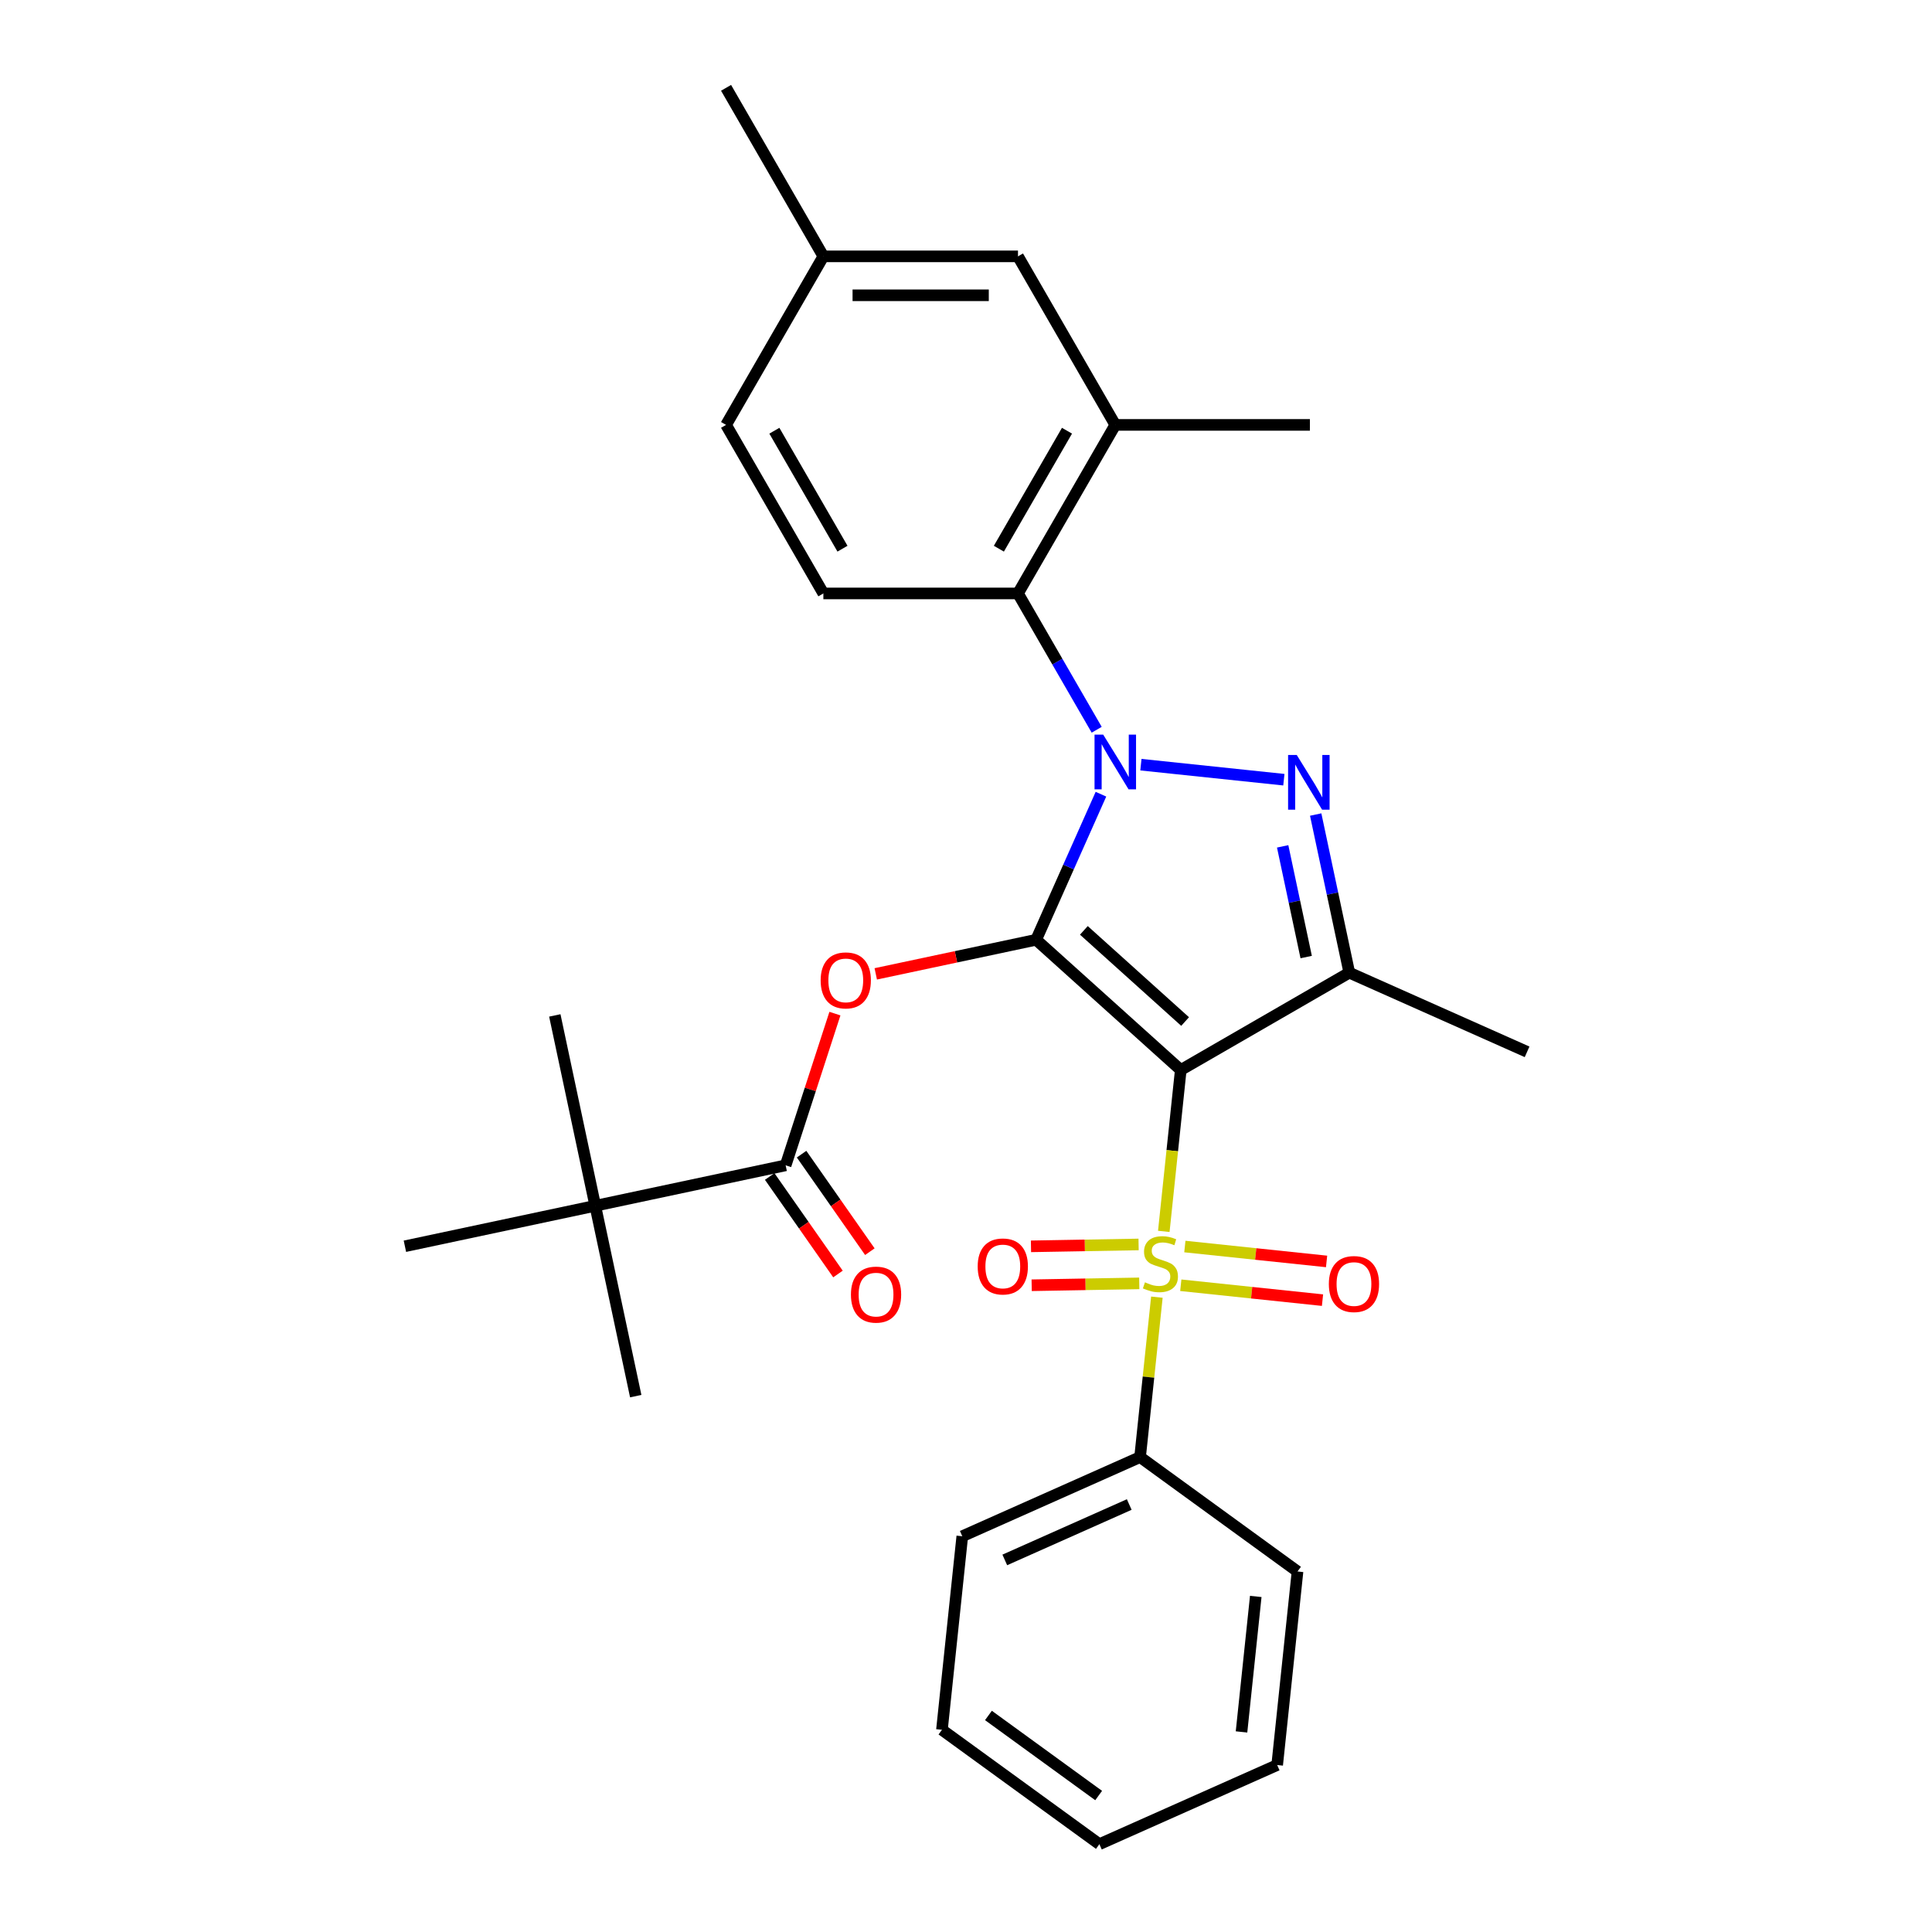 <?xml version='1.0' encoding='iso-8859-1'?>
<svg version='1.1' baseProfile='full'
              xmlns='http://www.w3.org/2000/svg'
                      xmlns:rdkit='http://www.rdkit.org/xml'
                      xmlns:xlink='http://www.w3.org/1999/xlink'
                  xml:space='preserve'
width='1000px' height='1000px' viewBox='0 0 1000 1000'>
<!-- END OF HEADER -->
<rect style='opacity:1.0;fill:#FFFFFF;stroke:none' width='1000' height='1000' x='0' y='0'> </rect>
<path class='bond-0' d='M 536.301,486.423 L 611.159,553.826' style='fill:none;fill-rule:evenodd;stroke:#000000;stroke-width:6px;stroke-linecap:butt;stroke-linejoin:miter;stroke-opacity:1' />
<path class='bond-0' d='M 561.01,481.562 L 613.411,528.743' style='fill:none;fill-rule:evenodd;stroke:#000000;stroke-width:6px;stroke-linecap:butt;stroke-linejoin:miter;stroke-opacity:1' />
<path class='bond-1' d='M 536.301,486.423 L 553.074,448.75' style='fill:none;fill-rule:evenodd;stroke:#000000;stroke-width:6px;stroke-linecap:butt;stroke-linejoin:miter;stroke-opacity:1' />
<path class='bond-1' d='M 553.074,448.75 L 569.847,411.078' style='fill:none;fill-rule:evenodd;stroke:#0000FF;stroke-width:6px;stroke-linecap:butt;stroke-linejoin:miter;stroke-opacity:1' />
<path class='bond-5' d='M 536.301,486.423 L 494.795,495.245' style='fill:none;fill-rule:evenodd;stroke:#000000;stroke-width:6px;stroke-linecap:butt;stroke-linejoin:miter;stroke-opacity:1' />
<path class='bond-5' d='M 494.795,495.245 L 453.289,504.068' style='fill:none;fill-rule:evenodd;stroke:#FF0000;stroke-width:6px;stroke-linecap:butt;stroke-linejoin:miter;stroke-opacity:1' />
<path class='bond-2' d='M 611.159,553.826 L 606.769,595.596' style='fill:none;fill-rule:evenodd;stroke:#000000;stroke-width:6px;stroke-linecap:butt;stroke-linejoin:miter;stroke-opacity:1' />
<path class='bond-2' d='M 606.769,595.596 L 602.379,637.367' style='fill:none;fill-rule:evenodd;stroke:#CCCC00;stroke-width:6px;stroke-linecap:butt;stroke-linejoin:miter;stroke-opacity:1' />
<path class='bond-4' d='M 611.159,553.826 L 698.396,503.46' style='fill:none;fill-rule:evenodd;stroke:#000000;stroke-width:6px;stroke-linecap:butt;stroke-linejoin:miter;stroke-opacity:1' />
<path class='bond-3' d='M 590.531,395.793 L 664.527,403.571' style='fill:none;fill-rule:evenodd;stroke:#0000FF;stroke-width:6px;stroke-linecap:butt;stroke-linejoin:miter;stroke-opacity:1' />
<path class='bond-6' d='M 567.643,377.721 L 547.275,342.442' style='fill:none;fill-rule:evenodd;stroke:#0000FF;stroke-width:6px;stroke-linecap:butt;stroke-linejoin:miter;stroke-opacity:1' />
<path class='bond-6' d='M 547.275,342.442 L 526.906,307.163' style='fill:none;fill-rule:evenodd;stroke:#000000;stroke-width:6px;stroke-linecap:butt;stroke-linejoin:miter;stroke-opacity:1' />
<path class='bond-9' d='M 589.334,644.128 L 561.485,644.615' style='fill:none;fill-rule:evenodd;stroke:#CCCC00;stroke-width:6px;stroke-linecap:butt;stroke-linejoin:miter;stroke-opacity:1' />
<path class='bond-9' d='M 561.485,644.615 L 533.635,645.102' style='fill:none;fill-rule:evenodd;stroke:#FF0000;stroke-width:6px;stroke-linecap:butt;stroke-linejoin:miter;stroke-opacity:1' />
<path class='bond-9' d='M 589.686,664.272 L 561.837,664.758' style='fill:none;fill-rule:evenodd;stroke:#CCCC00;stroke-width:6px;stroke-linecap:butt;stroke-linejoin:miter;stroke-opacity:1' />
<path class='bond-9' d='M 561.837,664.758 L 533.987,665.245' style='fill:none;fill-rule:evenodd;stroke:#FF0000;stroke-width:6px;stroke-linecap:butt;stroke-linejoin:miter;stroke-opacity:1' />
<path class='bond-10' d='M 611.175,665.243 L 647.853,669.098' style='fill:none;fill-rule:evenodd;stroke:#CCCC00;stroke-width:6px;stroke-linecap:butt;stroke-linejoin:miter;stroke-opacity:1' />
<path class='bond-10' d='M 647.853,669.098 L 684.53,672.952' style='fill:none;fill-rule:evenodd;stroke:#FF0000;stroke-width:6px;stroke-linecap:butt;stroke-linejoin:miter;stroke-opacity:1' />
<path class='bond-10' d='M 613.281,645.207 L 649.959,649.062' style='fill:none;fill-rule:evenodd;stroke:#CCCC00;stroke-width:6px;stroke-linecap:butt;stroke-linejoin:miter;stroke-opacity:1' />
<path class='bond-10' d='M 649.959,649.062 L 686.636,652.916' style='fill:none;fill-rule:evenodd;stroke:#FF0000;stroke-width:6px;stroke-linecap:butt;stroke-linejoin:miter;stroke-opacity:1' />
<path class='bond-11' d='M 598.801,671.404 L 594.451,712.795' style='fill:none;fill-rule:evenodd;stroke:#CCCC00;stroke-width:6px;stroke-linecap:butt;stroke-linejoin:miter;stroke-opacity:1' />
<path class='bond-11' d='M 594.451,712.795 L 590.101,754.185' style='fill:none;fill-rule:evenodd;stroke:#000000;stroke-width:6px;stroke-linecap:butt;stroke-linejoin:miter;stroke-opacity:1' />
<path class='bond-29' d='M 680.997,421.607 L 689.696,462.534' style='fill:none;fill-rule:evenodd;stroke:#0000FF;stroke-width:6px;stroke-linecap:butt;stroke-linejoin:miter;stroke-opacity:1' />
<path class='bond-29' d='M 689.696,462.534 L 698.396,503.46' style='fill:none;fill-rule:evenodd;stroke:#000000;stroke-width:6px;stroke-linecap:butt;stroke-linejoin:miter;stroke-opacity:1' />
<path class='bond-29' d='M 663.901,438.074 L 669.99,466.722' style='fill:none;fill-rule:evenodd;stroke:#0000FF;stroke-width:6px;stroke-linecap:butt;stroke-linejoin:miter;stroke-opacity:1' />
<path class='bond-29' d='M 669.99,466.722 L 676.08,495.37' style='fill:none;fill-rule:evenodd;stroke:#000000;stroke-width:6px;stroke-linecap:butt;stroke-linejoin:miter;stroke-opacity:1' />
<path class='bond-16' d='M 698.396,503.46 L 790.419,544.431' style='fill:none;fill-rule:evenodd;stroke:#000000;stroke-width:6px;stroke-linecap:butt;stroke-linejoin:miter;stroke-opacity:1' />
<path class='bond-7' d='M 432.156,524.644 L 419.399,563.906' style='fill:none;fill-rule:evenodd;stroke:#FF0000;stroke-width:6px;stroke-linecap:butt;stroke-linejoin:miter;stroke-opacity:1' />
<path class='bond-7' d='M 419.399,563.906 L 406.643,603.168' style='fill:none;fill-rule:evenodd;stroke:#000000;stroke-width:6px;stroke-linecap:butt;stroke-linejoin:miter;stroke-opacity:1' />
<path class='bond-8' d='M 526.906,307.163 L 577.272,219.927' style='fill:none;fill-rule:evenodd;stroke:#000000;stroke-width:6px;stroke-linecap:butt;stroke-linejoin:miter;stroke-opacity:1' />
<path class='bond-8' d='M 517.014,284.005 L 552.27,222.939' style='fill:none;fill-rule:evenodd;stroke:#000000;stroke-width:6px;stroke-linecap:butt;stroke-linejoin:miter;stroke-opacity:1' />
<path class='bond-13' d='M 526.906,307.163 L 426.175,307.163' style='fill:none;fill-rule:evenodd;stroke:#000000;stroke-width:6px;stroke-linecap:butt;stroke-linejoin:miter;stroke-opacity:1' />
<path class='bond-12' d='M 406.643,603.168 L 308.112,624.111' style='fill:none;fill-rule:evenodd;stroke:#000000;stroke-width:6px;stroke-linecap:butt;stroke-linejoin:miter;stroke-opacity:1' />
<path class='bond-14' d='M 398.391,608.945 L 416.063,634.184' style='fill:none;fill-rule:evenodd;stroke:#000000;stroke-width:6px;stroke-linecap:butt;stroke-linejoin:miter;stroke-opacity:1' />
<path class='bond-14' d='M 416.063,634.184 L 433.734,659.424' style='fill:none;fill-rule:evenodd;stroke:#FF0000;stroke-width:6px;stroke-linecap:butt;stroke-linejoin:miter;stroke-opacity:1' />
<path class='bond-14' d='M 414.894,597.39 L 432.566,622.629' style='fill:none;fill-rule:evenodd;stroke:#000000;stroke-width:6px;stroke-linecap:butt;stroke-linejoin:miter;stroke-opacity:1' />
<path class='bond-14' d='M 432.566,622.629 L 450.237,647.869' style='fill:none;fill-rule:evenodd;stroke:#FF0000;stroke-width:6px;stroke-linecap:butt;stroke-linejoin:miter;stroke-opacity:1' />
<path class='bond-15' d='M 577.272,219.927 L 526.906,132.691' style='fill:none;fill-rule:evenodd;stroke:#000000;stroke-width:6px;stroke-linecap:butt;stroke-linejoin:miter;stroke-opacity:1' />
<path class='bond-19' d='M 577.272,219.927 L 678.004,219.927' style='fill:none;fill-rule:evenodd;stroke:#000000;stroke-width:6px;stroke-linecap:butt;stroke-linejoin:miter;stroke-opacity:1' />
<path class='bond-23' d='M 590.101,754.185 L 498.077,795.157' style='fill:none;fill-rule:evenodd;stroke:#000000;stroke-width:6px;stroke-linecap:butt;stroke-linejoin:miter;stroke-opacity:1' />
<path class='bond-23' d='M 584.491,778.736 L 520.075,807.416' style='fill:none;fill-rule:evenodd;stroke:#000000;stroke-width:6px;stroke-linecap:butt;stroke-linejoin:miter;stroke-opacity:1' />
<path class='bond-24' d='M 590.101,754.185 L 671.594,813.394' style='fill:none;fill-rule:evenodd;stroke:#000000;stroke-width:6px;stroke-linecap:butt;stroke-linejoin:miter;stroke-opacity:1' />
<path class='bond-20' d='M 308.112,624.111 L 329.055,722.642' style='fill:none;fill-rule:evenodd;stroke:#000000;stroke-width:6px;stroke-linecap:butt;stroke-linejoin:miter;stroke-opacity:1' />
<path class='bond-21' d='M 308.112,624.111 L 287.169,525.581' style='fill:none;fill-rule:evenodd;stroke:#000000;stroke-width:6px;stroke-linecap:butt;stroke-linejoin:miter;stroke-opacity:1' />
<path class='bond-22' d='M 308.112,624.111 L 209.581,645.054' style='fill:none;fill-rule:evenodd;stroke:#000000;stroke-width:6px;stroke-linecap:butt;stroke-linejoin:miter;stroke-opacity:1' />
<path class='bond-17' d='M 426.175,307.163 L 375.809,219.927' style='fill:none;fill-rule:evenodd;stroke:#000000;stroke-width:6px;stroke-linecap:butt;stroke-linejoin:miter;stroke-opacity:1' />
<path class='bond-17' d='M 436.067,284.005 L 400.811,222.939' style='fill:none;fill-rule:evenodd;stroke:#000000;stroke-width:6px;stroke-linecap:butt;stroke-linejoin:miter;stroke-opacity:1' />
<path class='bond-30' d='M 526.906,132.691 L 426.175,132.691' style='fill:none;fill-rule:evenodd;stroke:#000000;stroke-width:6px;stroke-linecap:butt;stroke-linejoin:miter;stroke-opacity:1' />
<path class='bond-30' d='M 511.797,152.837 L 441.284,152.837' style='fill:none;fill-rule:evenodd;stroke:#000000;stroke-width:6px;stroke-linecap:butt;stroke-linejoin:miter;stroke-opacity:1' />
<path class='bond-18' d='M 375.809,219.927 L 426.175,132.691' style='fill:none;fill-rule:evenodd;stroke:#000000;stroke-width:6px;stroke-linecap:butt;stroke-linejoin:miter;stroke-opacity:1' />
<path class='bond-25' d='M 426.175,132.691 L 375.809,45.455' style='fill:none;fill-rule:evenodd;stroke:#000000;stroke-width:6px;stroke-linecap:butt;stroke-linejoin:miter;stroke-opacity:1' />
<path class='bond-27' d='M 498.077,795.157 L 487.548,895.337' style='fill:none;fill-rule:evenodd;stroke:#000000;stroke-width:6px;stroke-linecap:butt;stroke-linejoin:miter;stroke-opacity:1' />
<path class='bond-26' d='M 671.594,813.394 L 661.065,913.574' style='fill:none;fill-rule:evenodd;stroke:#000000;stroke-width:6px;stroke-linecap:butt;stroke-linejoin:miter;stroke-opacity:1' />
<path class='bond-26' d='M 649.979,826.315 L 642.608,896.441' style='fill:none;fill-rule:evenodd;stroke:#000000;stroke-width:6px;stroke-linecap:butt;stroke-linejoin:miter;stroke-opacity:1' />
<path class='bond-28' d='M 661.065,913.574 L 569.042,954.545' style='fill:none;fill-rule:evenodd;stroke:#000000;stroke-width:6px;stroke-linecap:butt;stroke-linejoin:miter;stroke-opacity:1' />
<path class='bond-31' d='M 487.548,895.337 L 569.042,954.545' style='fill:none;fill-rule:evenodd;stroke:#000000;stroke-width:6px;stroke-linecap:butt;stroke-linejoin:miter;stroke-opacity:1' />
<path class='bond-31' d='M 511.614,887.919 L 568.66,929.365' style='fill:none;fill-rule:evenodd;stroke:#000000;stroke-width:6px;stroke-linecap:butt;stroke-linejoin:miter;stroke-opacity:1' />
<path  class='atom-2' d='M 571.012 380.24
L 580.292 395.24
Q 581.212 396.72, 582.692 399.4
Q 584.172 402.08, 584.252 402.24
L 584.252 380.24
L 588.012 380.24
L 588.012 408.56
L 584.132 408.56
L 574.172 392.16
Q 573.012 390.24, 571.772 388.04
Q 570.572 385.84, 570.212 385.16
L 570.212 408.56
L 566.532 408.56
L 566.532 380.24
L 571.012 380.24
' fill='#0000FF'/>
<path  class='atom-3' d='M 592.63 663.726
Q 592.95 663.846, 594.27 664.406
Q 595.59 664.966, 597.03 665.326
Q 598.51 665.646, 599.95 665.646
Q 602.63 665.646, 604.19 664.366
Q 605.75 663.046, 605.75 660.766
Q 605.75 659.206, 604.95 658.246
Q 604.19 657.286, 602.99 656.766
Q 601.79 656.246, 599.79 655.646
Q 597.27 654.886, 595.75 654.166
Q 594.27 653.446, 593.19 651.926
Q 592.15 650.406, 592.15 647.846
Q 592.15 644.286, 594.55 642.086
Q 596.99 639.886, 601.79 639.886
Q 605.07 639.886, 608.79 641.446
L 607.87 644.526
Q 604.47 643.126, 601.91 643.126
Q 599.15 643.126, 597.63 644.286
Q 596.11 645.406, 596.15 647.366
Q 596.15 648.886, 596.91 649.806
Q 597.71 650.726, 598.83 651.246
Q 599.99 651.766, 601.91 652.366
Q 604.47 653.166, 605.99 653.966
Q 607.51 654.766, 608.59 656.406
Q 609.71 658.006, 609.71 660.766
Q 609.71 664.686, 607.07 666.806
Q 604.47 668.886, 600.11 668.886
Q 597.59 668.886, 595.67 668.326
Q 593.79 667.806, 591.55 666.886
L 592.63 663.726
' fill='#CCCC00'/>
<path  class='atom-4' d='M 671.192 390.769
L 680.472 405.769
Q 681.392 407.249, 682.872 409.929
Q 684.352 412.609, 684.432 412.769
L 684.432 390.769
L 688.192 390.769
L 688.192 419.089
L 684.312 419.089
L 674.352 402.689
Q 673.192 400.769, 671.952 398.569
Q 670.752 396.369, 670.392 395.689
L 670.392 419.089
L 666.712 419.089
L 666.712 390.769
L 671.192 390.769
' fill='#0000FF'/>
<path  class='atom-6' d='M 424.77 507.446
Q 424.77 500.646, 428.13 496.846
Q 431.49 493.046, 437.77 493.046
Q 444.05 493.046, 447.41 496.846
Q 450.77 500.646, 450.77 507.446
Q 450.77 514.326, 447.37 518.246
Q 443.97 522.126, 437.77 522.126
Q 431.53 522.126, 428.13 518.246
Q 424.77 514.366, 424.77 507.446
M 437.77 518.926
Q 442.09 518.926, 444.41 516.046
Q 446.77 513.126, 446.77 507.446
Q 446.77 501.886, 444.41 499.086
Q 442.09 496.246, 437.77 496.246
Q 433.45 496.246, 431.09 499.046
Q 428.77 501.846, 428.77 507.446
Q 428.77 513.166, 431.09 516.046
Q 433.45 518.926, 437.77 518.926
' fill='#FF0000'/>
<path  class='atom-10' d='M 506.05 655.512
Q 506.05 648.712, 509.41 644.912
Q 512.77 641.112, 519.05 641.112
Q 525.33 641.112, 528.69 644.912
Q 532.05 648.712, 532.05 655.512
Q 532.05 662.392, 528.65 666.312
Q 525.25 670.192, 519.05 670.192
Q 512.81 670.192, 509.41 666.312
Q 506.05 662.432, 506.05 655.512
M 519.05 666.992
Q 523.37 666.992, 525.69 664.112
Q 528.05 661.192, 528.05 655.512
Q 528.05 649.952, 525.69 647.152
Q 523.37 644.312, 519.05 644.312
Q 514.73 644.312, 512.37 647.112
Q 510.05 649.912, 510.05 655.512
Q 510.05 661.232, 512.37 664.112
Q 514.73 666.992, 519.05 666.992
' fill='#FF0000'/>
<path  class='atom-11' d='M 687.81 664.615
Q 687.81 657.815, 691.17 654.015
Q 694.53 650.215, 700.81 650.215
Q 707.09 650.215, 710.45 654.015
Q 713.81 657.815, 713.81 664.615
Q 713.81 671.495, 710.41 675.415
Q 707.01 679.295, 700.81 679.295
Q 694.57 679.295, 691.17 675.415
Q 687.81 671.535, 687.81 664.615
M 700.81 676.095
Q 705.13 676.095, 707.45 673.215
Q 709.81 670.295, 709.81 664.615
Q 709.81 659.055, 707.45 656.255
Q 705.13 653.415, 700.81 653.415
Q 696.49 653.415, 694.13 656.215
Q 691.81 659.015, 691.81 664.615
Q 691.81 670.335, 694.13 673.215
Q 696.49 676.095, 700.81 676.095
' fill='#FF0000'/>
<path  class='atom-15' d='M 440.44 670.086
Q 440.44 663.286, 443.8 659.486
Q 447.16 655.686, 453.44 655.686
Q 459.72 655.686, 463.08 659.486
Q 466.44 663.286, 466.44 670.086
Q 466.44 676.966, 463.04 680.886
Q 459.64 684.766, 453.44 684.766
Q 447.2 684.766, 443.8 680.886
Q 440.44 677.006, 440.44 670.086
M 453.44 681.566
Q 457.76 681.566, 460.08 678.686
Q 462.44 675.766, 462.44 670.086
Q 462.44 664.526, 460.08 661.726
Q 457.76 658.886, 453.44 658.886
Q 449.12 658.886, 446.76 661.686
Q 444.44 664.486, 444.44 670.086
Q 444.44 675.806, 446.76 678.686
Q 449.12 681.566, 453.44 681.566
' fill='#FF0000'/>
</svg>
